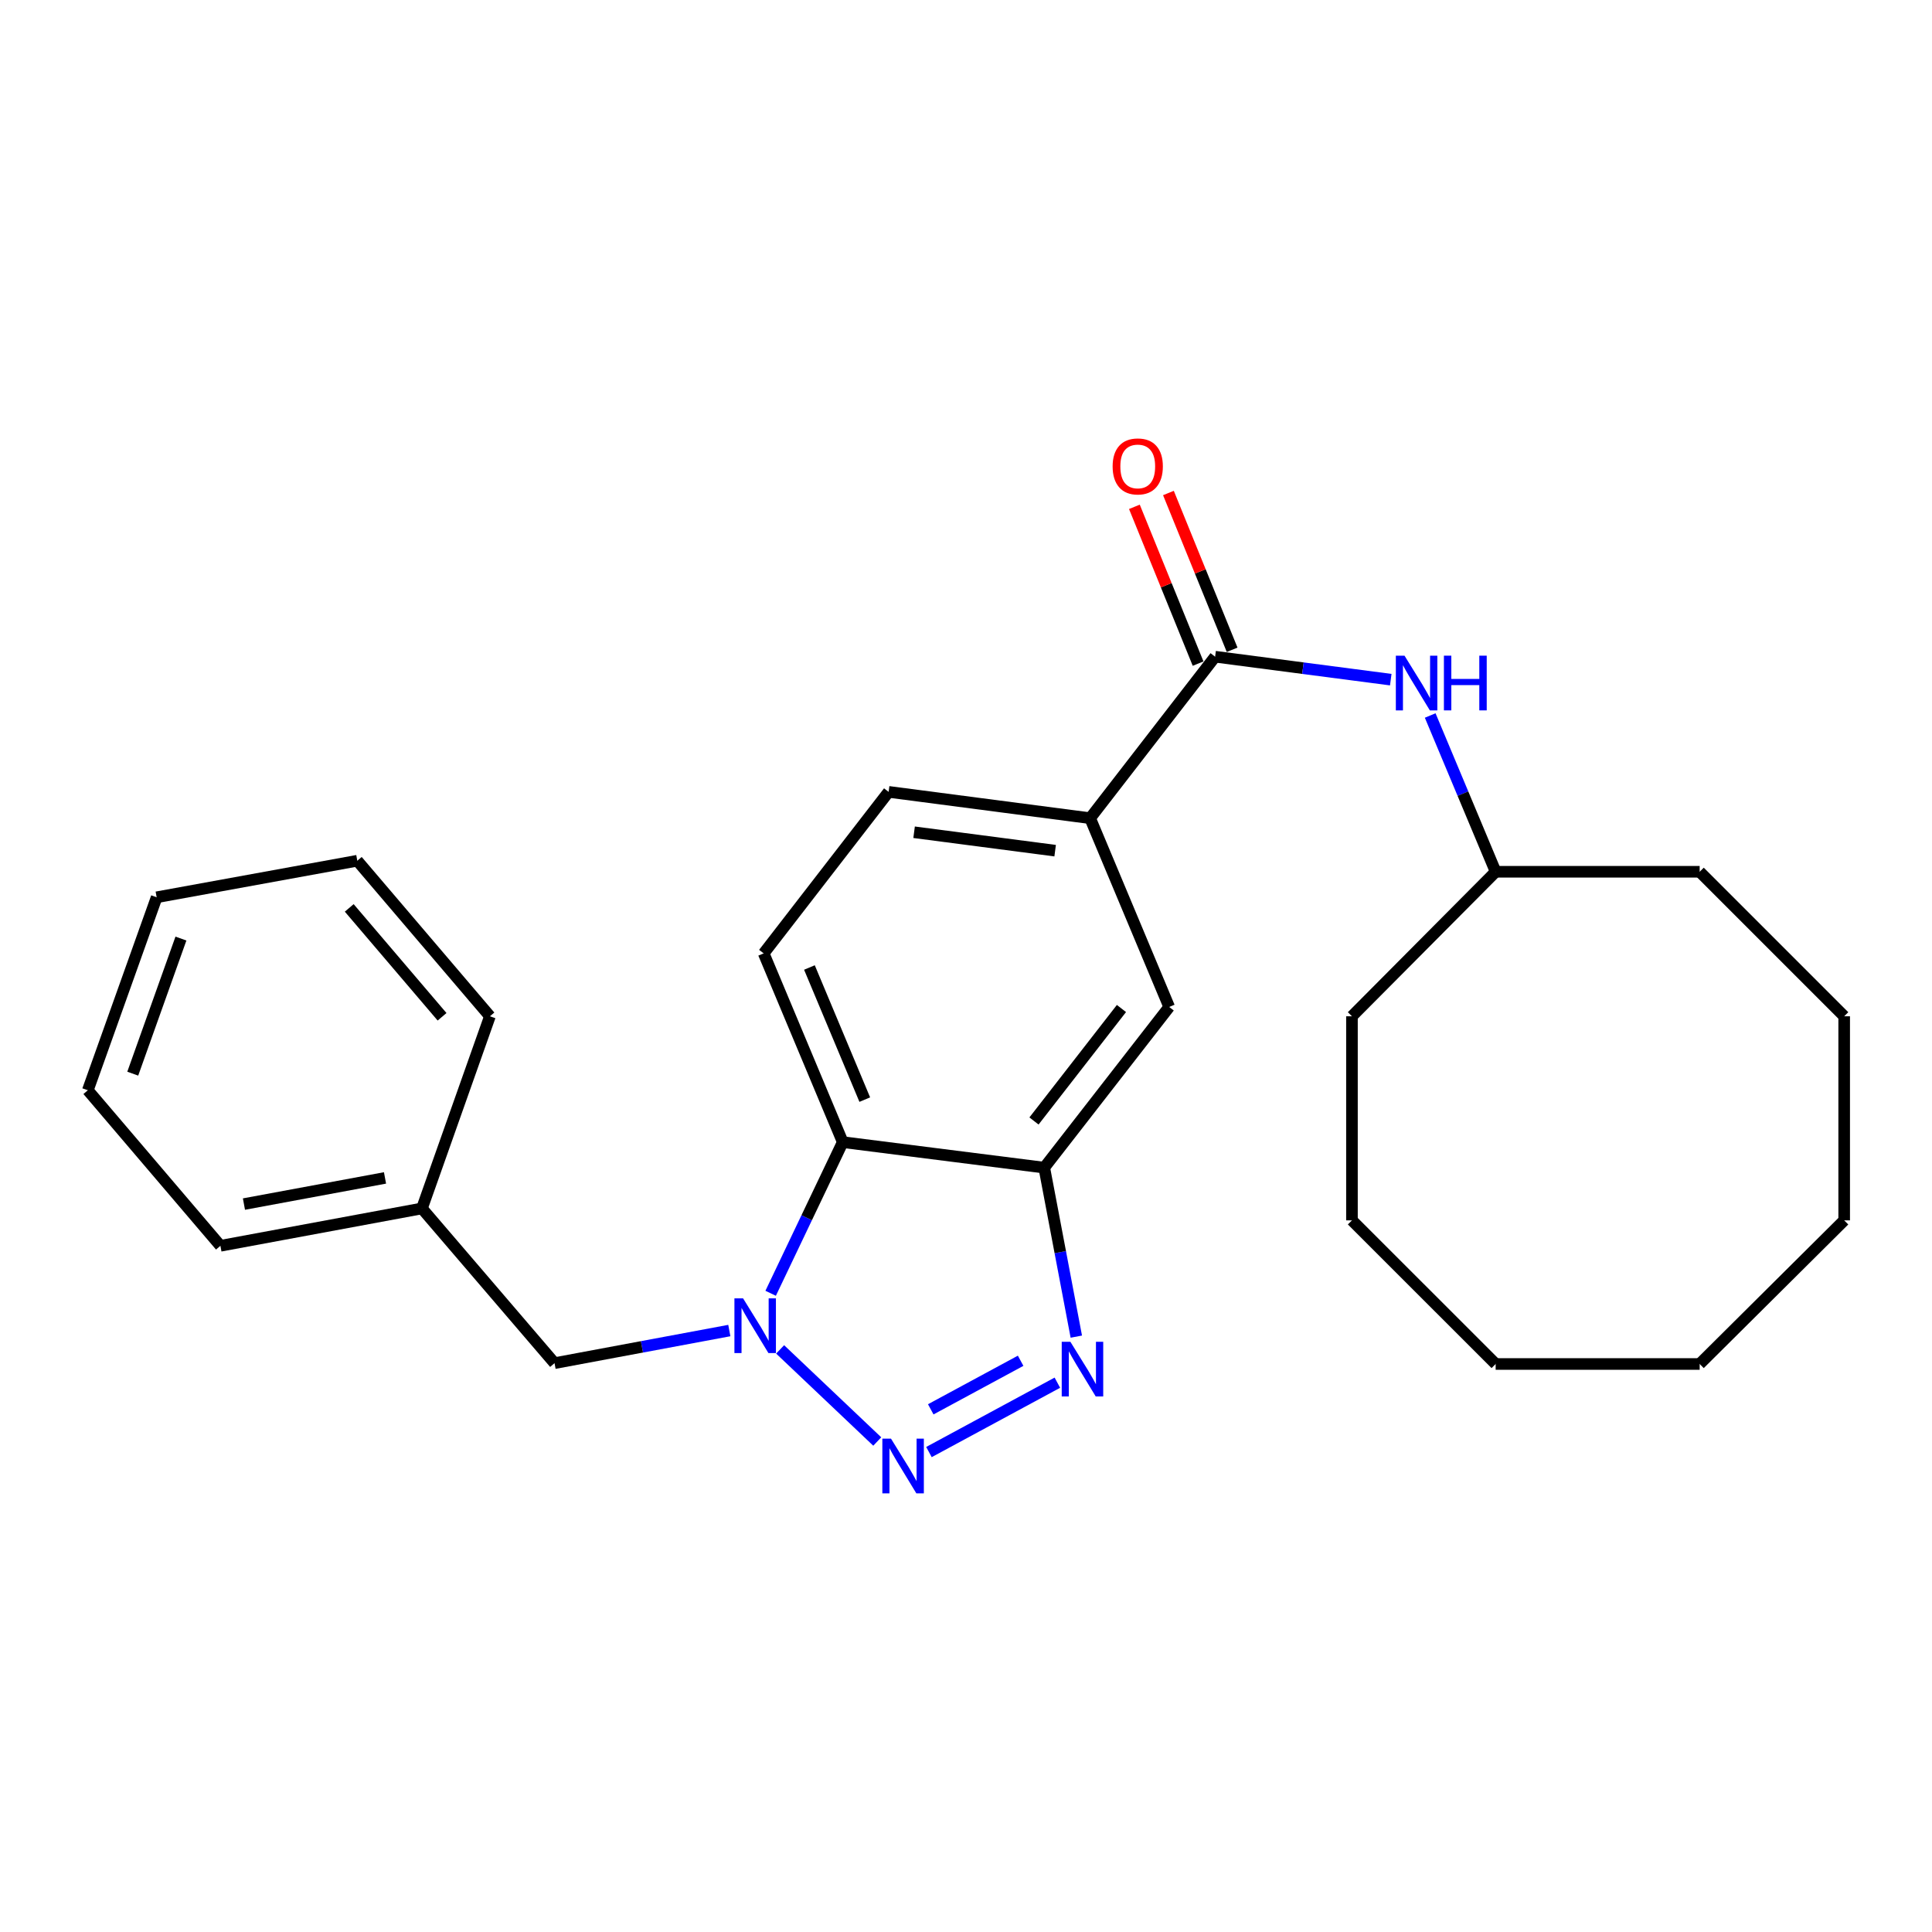 <?xml version='1.0' encoding='iso-8859-1'?>
<svg version='1.1' baseProfile='full'
              xmlns='http://www.w3.org/2000/svg'
                      xmlns:rdkit='http://www.rdkit.org/xml'
                      xmlns:xlink='http://www.w3.org/1999/xlink'
                  xml:space='preserve'
width='1000px' height='1000px' viewBox='0 0 1000 1000'>
<!-- END OF HEADER -->
<rect style='opacity:1.0;fill:#FFFFFF;stroke:none' width='1000' height='1000' x='0' y='0'> </rect>
<path class='bond-0' d='M 454.065,746.122 L 403.794,698.445' style='fill:none;fill-rule:evenodd;stroke:#0000FF;stroke-width:6px;stroke-linecap:butt;stroke-linejoin:miter;stroke-opacity:1' />
<path class='bond-1' d='M 480.821,751.582 L 547.289,715.675' style='fill:none;fill-rule:evenodd;stroke:#0000FF;stroke-width:6px;stroke-linecap:butt;stroke-linejoin:miter;stroke-opacity:1' />
<path class='bond-1' d='M 481.753,729.467 L 528.281,704.331' style='fill:none;fill-rule:evenodd;stroke:#0000FF;stroke-width:6px;stroke-linecap:butt;stroke-linejoin:miter;stroke-opacity:1' />
<path class='bond-3' d='M 398.887,669.402 L 417.546,630.283' style='fill:none;fill-rule:evenodd;stroke:#0000FF;stroke-width:6px;stroke-linecap:butt;stroke-linejoin:miter;stroke-opacity:1' />
<path class='bond-3' d='M 417.546,630.283 L 436.206,591.164' style='fill:none;fill-rule:evenodd;stroke:#000000;stroke-width:6px;stroke-linecap:butt;stroke-linejoin:miter;stroke-opacity:1' />
<path class='bond-9' d='M 377.496,688.691 L 332.261,697.13' style='fill:none;fill-rule:evenodd;stroke:#0000FF;stroke-width:6px;stroke-linecap:butt;stroke-linejoin:miter;stroke-opacity:1' />
<path class='bond-9' d='M 332.261,697.13 L 287.025,705.568' style='fill:none;fill-rule:evenodd;stroke:#000000;stroke-width:6px;stroke-linecap:butt;stroke-linejoin:miter;stroke-opacity:1' />
<path class='bond-2' d='M 557.097,691.839 L 548.799,648.104' style='fill:none;fill-rule:evenodd;stroke:#0000FF;stroke-width:6px;stroke-linecap:butt;stroke-linejoin:miter;stroke-opacity:1' />
<path class='bond-2' d='M 548.799,648.104 L 540.501,604.368' style='fill:none;fill-rule:evenodd;stroke:#000000;stroke-width:6px;stroke-linecap:butt;stroke-linejoin:miter;stroke-opacity:1' />
<path class='bond-6' d='M 540.501,604.368 L 605.172,521.2' style='fill:none;fill-rule:evenodd;stroke:#000000;stroke-width:6px;stroke-linecap:butt;stroke-linejoin:miter;stroke-opacity:1' />
<path class='bond-6' d='M 535.191,580.221 L 580.461,522.003' style='fill:none;fill-rule:evenodd;stroke:#000000;stroke-width:6px;stroke-linecap:butt;stroke-linejoin:miter;stroke-opacity:1' />
<path class='bond-26' d='M 540.501,604.368 L 436.206,591.164' style='fill:none;fill-rule:evenodd;stroke:#000000;stroke-width:6px;stroke-linecap:butt;stroke-linejoin:miter;stroke-opacity:1' />
<path class='bond-8' d='M 436.206,591.164 L 395.282,493.47' style='fill:none;fill-rule:evenodd;stroke:#000000;stroke-width:6px;stroke-linecap:butt;stroke-linejoin:miter;stroke-opacity:1' />
<path class='bond-8' d='M 447.605,569.163 L 418.959,500.778' style='fill:none;fill-rule:evenodd;stroke:#000000;stroke-width:6px;stroke-linecap:butt;stroke-linejoin:miter;stroke-opacity:1' />
<path class='bond-4' d='M 628.941,339.906 L 564.248,423.496' style='fill:none;fill-rule:evenodd;stroke:#000000;stroke-width:6px;stroke-linecap:butt;stroke-linejoin:miter;stroke-opacity:1' />
<path class='bond-7' d='M 628.941,339.906 L 674.398,345.846' style='fill:none;fill-rule:evenodd;stroke:#000000;stroke-width:6px;stroke-linecap:butt;stroke-linejoin:miter;stroke-opacity:1' />
<path class='bond-7' d='M 674.398,345.846 L 719.856,351.786' style='fill:none;fill-rule:evenodd;stroke:#0000FF;stroke-width:6px;stroke-linecap:butt;stroke-linejoin:miter;stroke-opacity:1' />
<path class='bond-10' d='M 637.749,336.327 L 621.264,295.752' style='fill:none;fill-rule:evenodd;stroke:#000000;stroke-width:6px;stroke-linecap:butt;stroke-linejoin:miter;stroke-opacity:1' />
<path class='bond-10' d='M 621.264,295.752 L 604.779,255.177' style='fill:none;fill-rule:evenodd;stroke:#FF0000;stroke-width:6px;stroke-linecap:butt;stroke-linejoin:miter;stroke-opacity:1' />
<path class='bond-10' d='M 620.132,343.484 L 603.648,302.909' style='fill:none;fill-rule:evenodd;stroke:#000000;stroke-width:6px;stroke-linecap:butt;stroke-linejoin:miter;stroke-opacity:1' />
<path class='bond-10' d='M 603.648,302.909 L 587.163,262.334' style='fill:none;fill-rule:evenodd;stroke:#FF0000;stroke-width:6px;stroke-linecap:butt;stroke-linejoin:miter;stroke-opacity:1' />
<path class='bond-5' d='M 564.248,423.496 L 605.172,521.2' style='fill:none;fill-rule:evenodd;stroke:#000000;stroke-width:6px;stroke-linecap:butt;stroke-linejoin:miter;stroke-opacity:1' />
<path class='bond-27' d='M 564.248,423.496 L 459.953,409.869' style='fill:none;fill-rule:evenodd;stroke:#000000;stroke-width:6px;stroke-linecap:butt;stroke-linejoin:miter;stroke-opacity:1' />
<path class='bond-27' d='M 546.141,440.307 L 473.134,430.768' style='fill:none;fill-rule:evenodd;stroke:#000000;stroke-width:6px;stroke-linecap:butt;stroke-linejoin:miter;stroke-opacity:1' />
<path class='bond-13' d='M 740.266,370.341 L 757.208,410.784' style='fill:none;fill-rule:evenodd;stroke:#0000FF;stroke-width:6px;stroke-linecap:butt;stroke-linejoin:miter;stroke-opacity:1' />
<path class='bond-13' d='M 757.208,410.784 L 774.149,451.226' style='fill:none;fill-rule:evenodd;stroke:#000000;stroke-width:6px;stroke-linecap:butt;stroke-linejoin:miter;stroke-opacity:1' />
<path class='bond-11' d='M 395.282,493.47 L 459.953,409.869' style='fill:none;fill-rule:evenodd;stroke:#000000;stroke-width:6px;stroke-linecap:butt;stroke-linejoin:miter;stroke-opacity:1' />
<path class='bond-12' d='M 287.025,705.568 L 218.393,625.485' style='fill:none;fill-rule:evenodd;stroke:#000000;stroke-width:6px;stroke-linecap:butt;stroke-linejoin:miter;stroke-opacity:1' />
<path class='bond-14' d='M 218.393,625.485 L 114.087,644.827' style='fill:none;fill-rule:evenodd;stroke:#000000;stroke-width:6px;stroke-linecap:butt;stroke-linejoin:miter;stroke-opacity:1' />
<path class='bond-14' d='M 199.28,609.69 L 126.266,623.23' style='fill:none;fill-rule:evenodd;stroke:#000000;stroke-width:6px;stroke-linecap:butt;stroke-linejoin:miter;stroke-opacity:1' />
<path class='bond-15' d='M 218.393,625.485 L 253.581,526.028' style='fill:none;fill-rule:evenodd;stroke:#000000;stroke-width:6px;stroke-linecap:butt;stroke-linejoin:miter;stroke-opacity:1' />
<path class='bond-16' d='M 774.149,451.226 L 879.744,451.226' style='fill:none;fill-rule:evenodd;stroke:#000000;stroke-width:6px;stroke-linecap:butt;stroke-linejoin:miter;stroke-opacity:1' />
<path class='bond-17' d='M 774.149,451.226 L 699.77,526.028' style='fill:none;fill-rule:evenodd;stroke:#000000;stroke-width:6px;stroke-linecap:butt;stroke-linejoin:miter;stroke-opacity:1' />
<path class='bond-19' d='M 114.087,644.827 L 45.455,564.321' style='fill:none;fill-rule:evenodd;stroke:#000000;stroke-width:6px;stroke-linecap:butt;stroke-linejoin:miter;stroke-opacity:1' />
<path class='bond-18' d='M 253.581,526.028 L 184.938,445.511' style='fill:none;fill-rule:evenodd;stroke:#000000;stroke-width:6px;stroke-linecap:butt;stroke-linejoin:miter;stroke-opacity:1' />
<path class='bond-18' d='M 228.814,526.286 L 180.764,469.925' style='fill:none;fill-rule:evenodd;stroke:#000000;stroke-width:6px;stroke-linecap:butt;stroke-linejoin:miter;stroke-opacity:1' />
<path class='bond-20' d='M 879.744,451.226 L 954.545,526.028' style='fill:none;fill-rule:evenodd;stroke:#000000;stroke-width:6px;stroke-linecap:butt;stroke-linejoin:miter;stroke-opacity:1' />
<path class='bond-21' d='M 699.77,526.028 L 699.77,631.654' style='fill:none;fill-rule:evenodd;stroke:#000000;stroke-width:6px;stroke-linecap:butt;stroke-linejoin:miter;stroke-opacity:1' />
<path class='bond-22' d='M 184.938,445.511 L 81.086,464.431' style='fill:none;fill-rule:evenodd;stroke:#000000;stroke-width:6px;stroke-linecap:butt;stroke-linejoin:miter;stroke-opacity:1' />
<path class='bond-28' d='M 45.455,564.321 L 81.086,464.431' style='fill:none;fill-rule:evenodd;stroke:#000000;stroke-width:6px;stroke-linecap:butt;stroke-linejoin:miter;stroke-opacity:1' />
<path class='bond-28' d='M 68.709,555.726 L 93.651,485.803' style='fill:none;fill-rule:evenodd;stroke:#000000;stroke-width:6px;stroke-linecap:butt;stroke-linejoin:miter;stroke-opacity:1' />
<path class='bond-25' d='M 954.545,526.028 L 954.545,631.654' style='fill:none;fill-rule:evenodd;stroke:#000000;stroke-width:6px;stroke-linecap:butt;stroke-linejoin:miter;stroke-opacity:1' />
<path class='bond-24' d='M 699.77,631.654 L 774.149,706.001' style='fill:none;fill-rule:evenodd;stroke:#000000;stroke-width:6px;stroke-linecap:butt;stroke-linejoin:miter;stroke-opacity:1' />
<path class='bond-23' d='M 879.744,706.001 L 774.149,706.001' style='fill:none;fill-rule:evenodd;stroke:#000000;stroke-width:6px;stroke-linecap:butt;stroke-linejoin:miter;stroke-opacity:1' />
<path class='bond-29' d='M 879.744,706.001 L 954.545,631.654' style='fill:none;fill-rule:evenodd;stroke:#000000;stroke-width:6px;stroke-linecap:butt;stroke-linejoin:miter;stroke-opacity:1' />
<path  class='atom-0' d='M 461.183 744.649
L 470.463 759.649
Q 471.383 761.129, 472.863 763.809
Q 474.343 766.489, 474.423 766.649
L 474.423 744.649
L 478.183 744.649
L 478.183 772.969
L 474.303 772.969
L 464.343 756.569
Q 463.183 754.649, 461.943 752.449
Q 460.743 750.249, 460.383 749.569
L 460.383 772.969
L 456.703 772.969
L 456.703 744.649
L 461.183 744.649
' fill='#0000FF'/>
<path  class='atom-1' d='M 384.617 672.035
L 393.897 687.035
Q 394.817 688.515, 396.297 691.195
Q 397.777 693.875, 397.857 694.035
L 397.857 672.035
L 401.617 672.035
L 401.617 700.355
L 397.737 700.355
L 387.777 683.955
Q 386.617 682.035, 385.377 679.835
Q 384.177 677.635, 383.817 676.955
L 383.817 700.355
L 380.137 700.355
L 380.137 672.035
L 384.617 672.035
' fill='#0000FF'/>
<path  class='atom-2' d='M 554.027 694.493
L 563.307 709.493
Q 564.227 710.973, 565.707 713.653
Q 567.187 716.333, 567.267 716.493
L 567.267 694.493
L 571.027 694.493
L 571.027 722.813
L 567.147 722.813
L 557.187 706.413
Q 556.027 704.493, 554.787 702.293
Q 553.587 700.093, 553.227 699.413
L 553.227 722.813
L 549.547 722.813
L 549.547 694.493
L 554.027 694.493
' fill='#0000FF'/>
<path  class='atom-8' d='M 726.965 339.373
L 736.245 354.373
Q 737.165 355.853, 738.645 358.533
Q 740.125 361.213, 740.205 361.373
L 740.205 339.373
L 743.965 339.373
L 743.965 367.693
L 740.085 367.693
L 730.125 351.293
Q 728.965 349.373, 727.725 347.173
Q 726.525 344.973, 726.165 344.293
L 726.165 367.693
L 722.485 367.693
L 722.485 339.373
L 726.965 339.373
' fill='#0000FF'/>
<path  class='atom-8' d='M 747.365 339.373
L 751.205 339.373
L 751.205 351.413
L 765.685 351.413
L 765.685 339.373
L 769.525 339.373
L 769.525 367.693
L 765.685 367.693
L 765.685 354.613
L 751.205 354.613
L 751.205 367.693
L 747.365 367.693
L 747.365 339.373
' fill='#0000FF'/>
<path  class='atom-11' d='M 575.894 241.416
Q 575.894 234.616, 579.254 230.816
Q 582.614 227.016, 588.894 227.016
Q 595.174 227.016, 598.534 230.816
Q 601.894 234.616, 601.894 241.416
Q 601.894 248.296, 598.494 252.216
Q 595.094 256.096, 588.894 256.096
Q 582.654 256.096, 579.254 252.216
Q 575.894 248.336, 575.894 241.416
M 588.894 252.896
Q 593.214 252.896, 595.534 250.016
Q 597.894 247.096, 597.894 241.416
Q 597.894 235.856, 595.534 233.056
Q 593.214 230.216, 588.894 230.216
Q 584.574 230.216, 582.214 233.016
Q 579.894 235.816, 579.894 241.416
Q 579.894 247.136, 582.214 250.016
Q 584.574 252.896, 588.894 252.896
' fill='#FF0000'/>
</svg>
